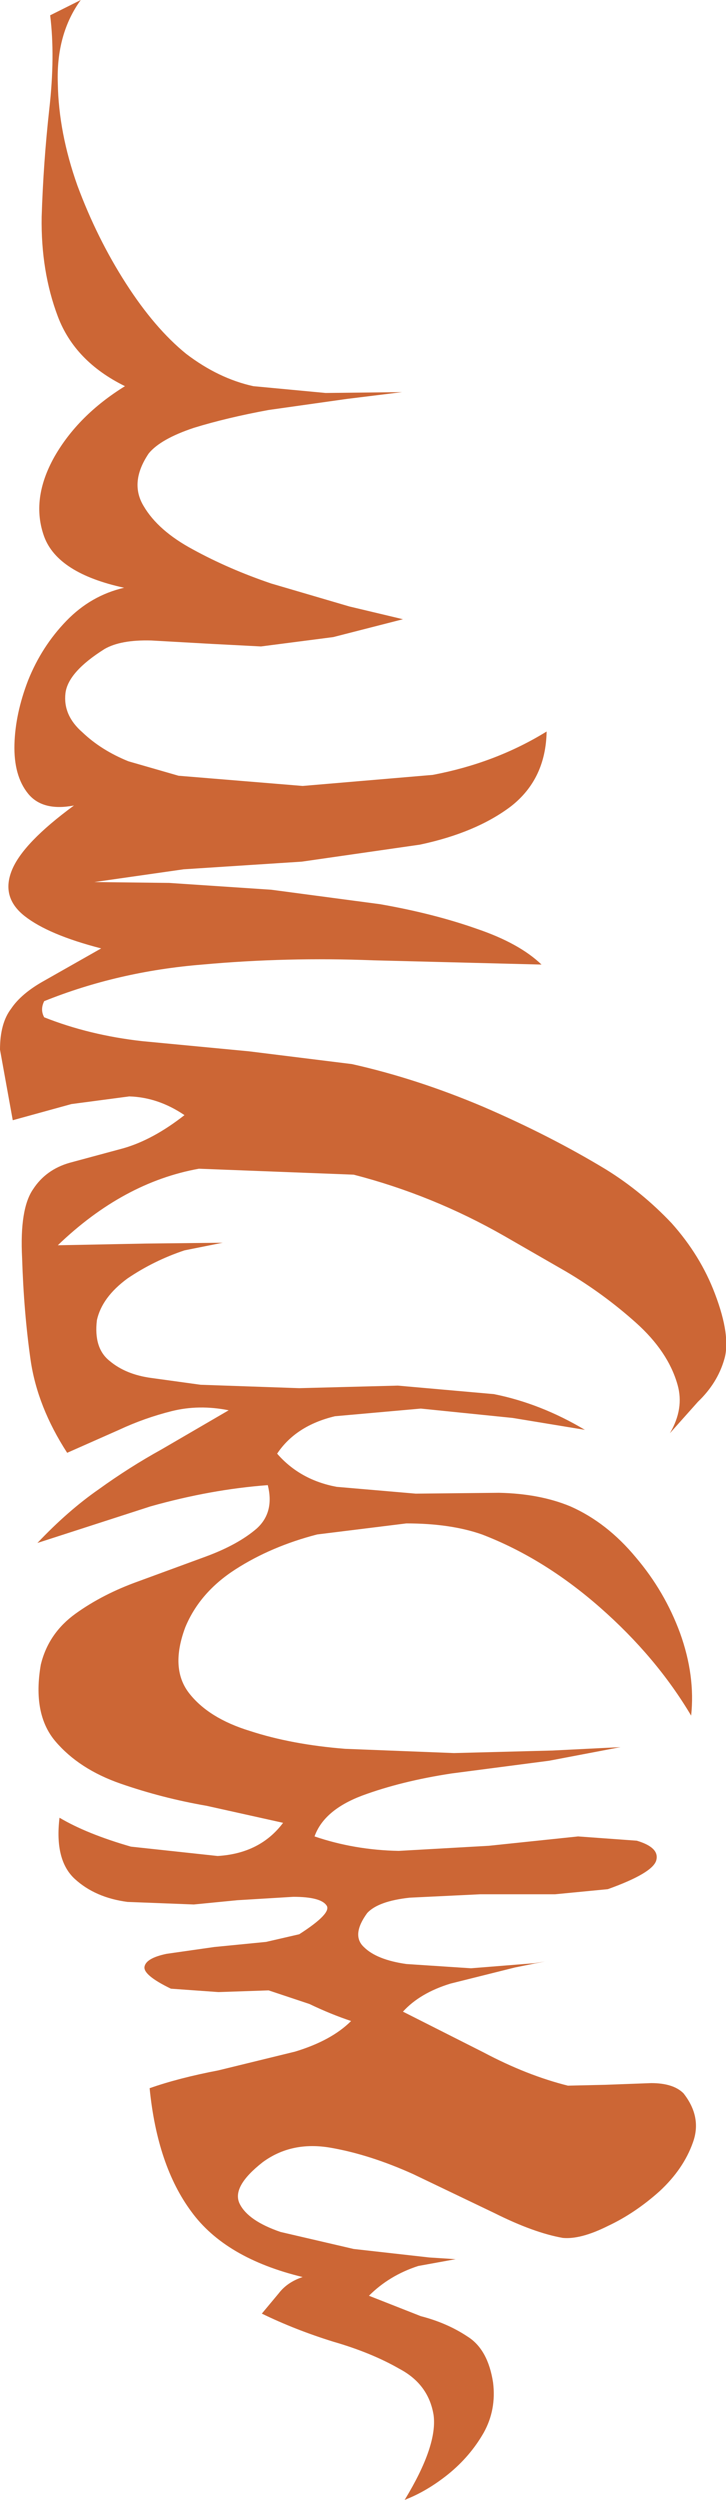 <?xml version="1.0" encoding="UTF-8" standalone="no"?>
<svg xmlns:xlink="http://www.w3.org/1999/xlink" height="146.95px" width="42.7px" xmlns="http://www.w3.org/2000/svg">
  <g transform="matrix(1.0, 0.0, 0.0, 1.0, 0.55, 0.0)">
    <path d="M4.2 0.0 Q2.75 2.0 2.85 4.9 2.9 7.8 4.0 10.9 5.15 14.0 6.85 16.65 8.55 19.3 10.4 20.8 12.3 22.25 14.35 22.7 L18.6 23.1 23.1 23.05 19.85 23.45 15.25 24.1 Q12.8 24.55 10.85 25.15 8.9 25.8 8.2 26.65 7.05 28.35 7.9 29.75 8.75 31.2 10.8 32.3 12.9 33.45 15.4 34.3 L20.0 35.65 23.15 36.4 19.05 37.45 14.8 38.0 11.9 37.85 8.35 37.65 Q6.55 37.6 5.6 38.15 3.45 39.5 3.3 40.75 3.15 42.05 4.3 43.05 5.4 44.1 7.0 44.75 L9.95 45.6 17.25 46.2 24.9 45.55 Q28.6 44.85 31.6 43.0 31.55 45.8 29.5 47.4 27.45 48.95 24.15 49.65 L17.2 50.65 10.25 51.1 5.0 51.85 9.4 51.9 15.4 52.3 21.8 53.15 Q24.95 53.7 27.5 54.6 30.0 55.45 31.3 56.7 L21.4 56.45 Q16.3 56.25 11.35 56.7 6.4 57.1 2.05 58.85 1.8 59.35 2.05 59.8 4.7 60.85 7.8 61.2 L14.1 61.8 20.15 62.55 Q23.95 63.4 27.85 65.05 31.8 66.75 35.1 68.75 37.2 70.05 38.95 71.9 40.65 73.8 41.5 76.05 42.45 78.55 42.05 79.9 41.65 81.3 40.5 82.4 L38.85 84.25 Q39.7 82.8 39.3 81.4 38.75 79.45 36.85 77.75 34.95 76.05 32.75 74.75 L29.1 72.65 Q24.9 70.25 20.25 69.05 L11.15 68.7 Q6.7 69.5 2.85 73.2 L8.0 73.1 12.55 73.05 10.3 73.5 Q8.5 74.1 6.95 75.15 5.45 76.25 5.15 77.6 4.95 79.25 5.9 80.0 6.85 80.8 8.35 81.0 L11.25 81.4 17.05 81.6 22.85 81.45 28.5 81.95 Q31.25 82.5 33.85 84.05 L29.6 83.35 24.2 82.8 19.15 83.25 Q16.85 83.8 15.75 85.45 17.1 87.0 19.25 87.4 L23.9 87.8 28.8 87.75 Q31.2 87.8 33.0 88.55 35.15 89.5 36.85 91.55 38.55 93.55 39.45 96.0 40.35 98.5 40.1 100.85 38.05 97.4 34.75 94.5 31.45 91.6 27.8 90.2 25.95 89.55 23.35 89.55 L18.1 90.2 Q15.4 90.9 13.3 92.25 11.2 93.6 10.35 95.65 9.45 98.05 10.55 99.5 11.7 101.0 14.15 101.75 16.6 102.55 19.75 102.8 L26.15 103.05 31.95 102.9 35.95 102.7 31.75 103.5 26.0 104.25 Q23.05 104.7 20.75 105.55 18.5 106.4 17.95 107.95 20.3 108.75 22.9 108.8 L28.2 108.5 33.45 107.95 36.9 108.2 Q38.25 108.6 38.05 109.35 37.85 110.1 35.2 111.05 L32.1 111.35 27.7 111.35 23.55 111.55 Q21.7 111.75 21.05 112.45 20.1 113.75 20.85 114.45 21.6 115.2 23.35 115.45 L27.15 115.7 30.9 115.4 31.5 115.3 29.75 115.65 25.95 116.6 Q24.15 117.15 23.15 118.25 L27.9 120.65 Q30.45 122.0 32.85 122.6 L35.05 122.55 37.75 122.45 Q39.05 122.45 39.65 123.05 40.75 124.45 40.2 125.95 39.65 127.5 38.25 128.8 36.8 130.1 35.2 130.85 33.6 131.65 32.55 131.55 30.85 131.25 28.55 130.1 L23.75 127.8 Q21.2 126.65 18.9 126.25 16.6 125.85 14.9 127.1 13.05 128.55 13.55 129.55 14.05 130.55 15.95 131.2 L20.25 132.2 24.7 132.7 26.25 132.8 24.05 133.2 Q22.35 133.75 21.15 134.95 L24.2 136.15 Q25.75 136.55 26.95 137.35 28.15 138.1 28.45 140.05 28.65 141.65 27.9 143.0 27.1 144.4 25.8 145.45 24.55 146.45 23.25 146.95 25.2 143.75 24.95 141.95 24.65 140.15 22.95 139.25 21.3 138.3 19.05 137.65 16.8 136.95 14.85 136.0 L15.85 134.8 Q16.35 134.15 17.25 133.85 12.7 132.75 10.7 130.0 8.7 127.3 8.25 122.75 9.95 122.15 12.3 121.7 L16.8 120.6 Q18.95 119.95 20.1 118.8 18.9 118.4 17.65 117.8 L15.25 117.0 12.3 117.1 9.5 116.9 Q7.85 116.1 7.95 115.6 8.05 115.1 9.25 114.85 L12.05 114.45 15.1 114.15 17.05 113.7 Q19.0 112.45 18.65 112.0 18.3 111.5 16.7 111.5 L13.4 111.7 10.85 111.95 6.95 111.8 Q5.05 111.55 3.85 110.45 2.65 109.35 2.95 106.85 4.55 107.8 7.15 108.55 L12.25 109.1 Q14.75 108.95 16.1 107.15 L11.6 106.15 Q9.0 105.7 6.55 104.85 4.1 104.0 2.7 102.35 1.35 100.75 1.85 97.85 2.3 96.0 3.9 94.85 5.5 93.7 7.6 92.95 L11.55 91.5 Q13.45 90.8 14.55 89.85 15.6 88.9 15.2 87.3 11.85 87.55 8.3 88.55 L1.65 90.7 Q3.45 88.8 5.25 87.55 7.05 86.25 8.95 85.2 L12.9 82.9 Q11.15 82.55 9.55 82.95 7.95 83.35 6.45 84.05 L3.4 85.4 Q1.65 82.7 1.25 79.95 0.85 77.15 0.75 73.95 0.6 71.05 1.4 69.9 2.15 68.75 3.55 68.35 L6.7 67.5 Q8.45 67.0 10.3 65.55 8.75 64.5 7.05 64.45 L3.65 64.9 0.2 65.85 -0.55 61.7 Q-0.55 60.15 0.1 59.3 0.7 58.4 2.05 57.65 L5.4 55.75 Q2.3 54.95 0.9 53.85 -0.5 52.75 0.15 51.15 0.8 49.55 3.8 47.35 1.95 47.7 1.1 46.65 0.25 45.6 0.3 43.75 0.35 41.95 1.1 40.0 1.9 38.0 3.35 36.5 4.8 35.0 6.75 34.55 2.85 33.7 2.05 31.55 1.25 29.35 2.65 26.85 4.05 24.4 6.8 22.7 3.85 21.25 2.85 18.6 1.85 15.95 1.9 12.75 2.0 9.55 2.35 6.4 2.7 3.3 2.4 0.9 L4.2 0.0" fill="#cc6635" fill-rule="evenodd" stroke="none"/>
  </g>
</svg>
